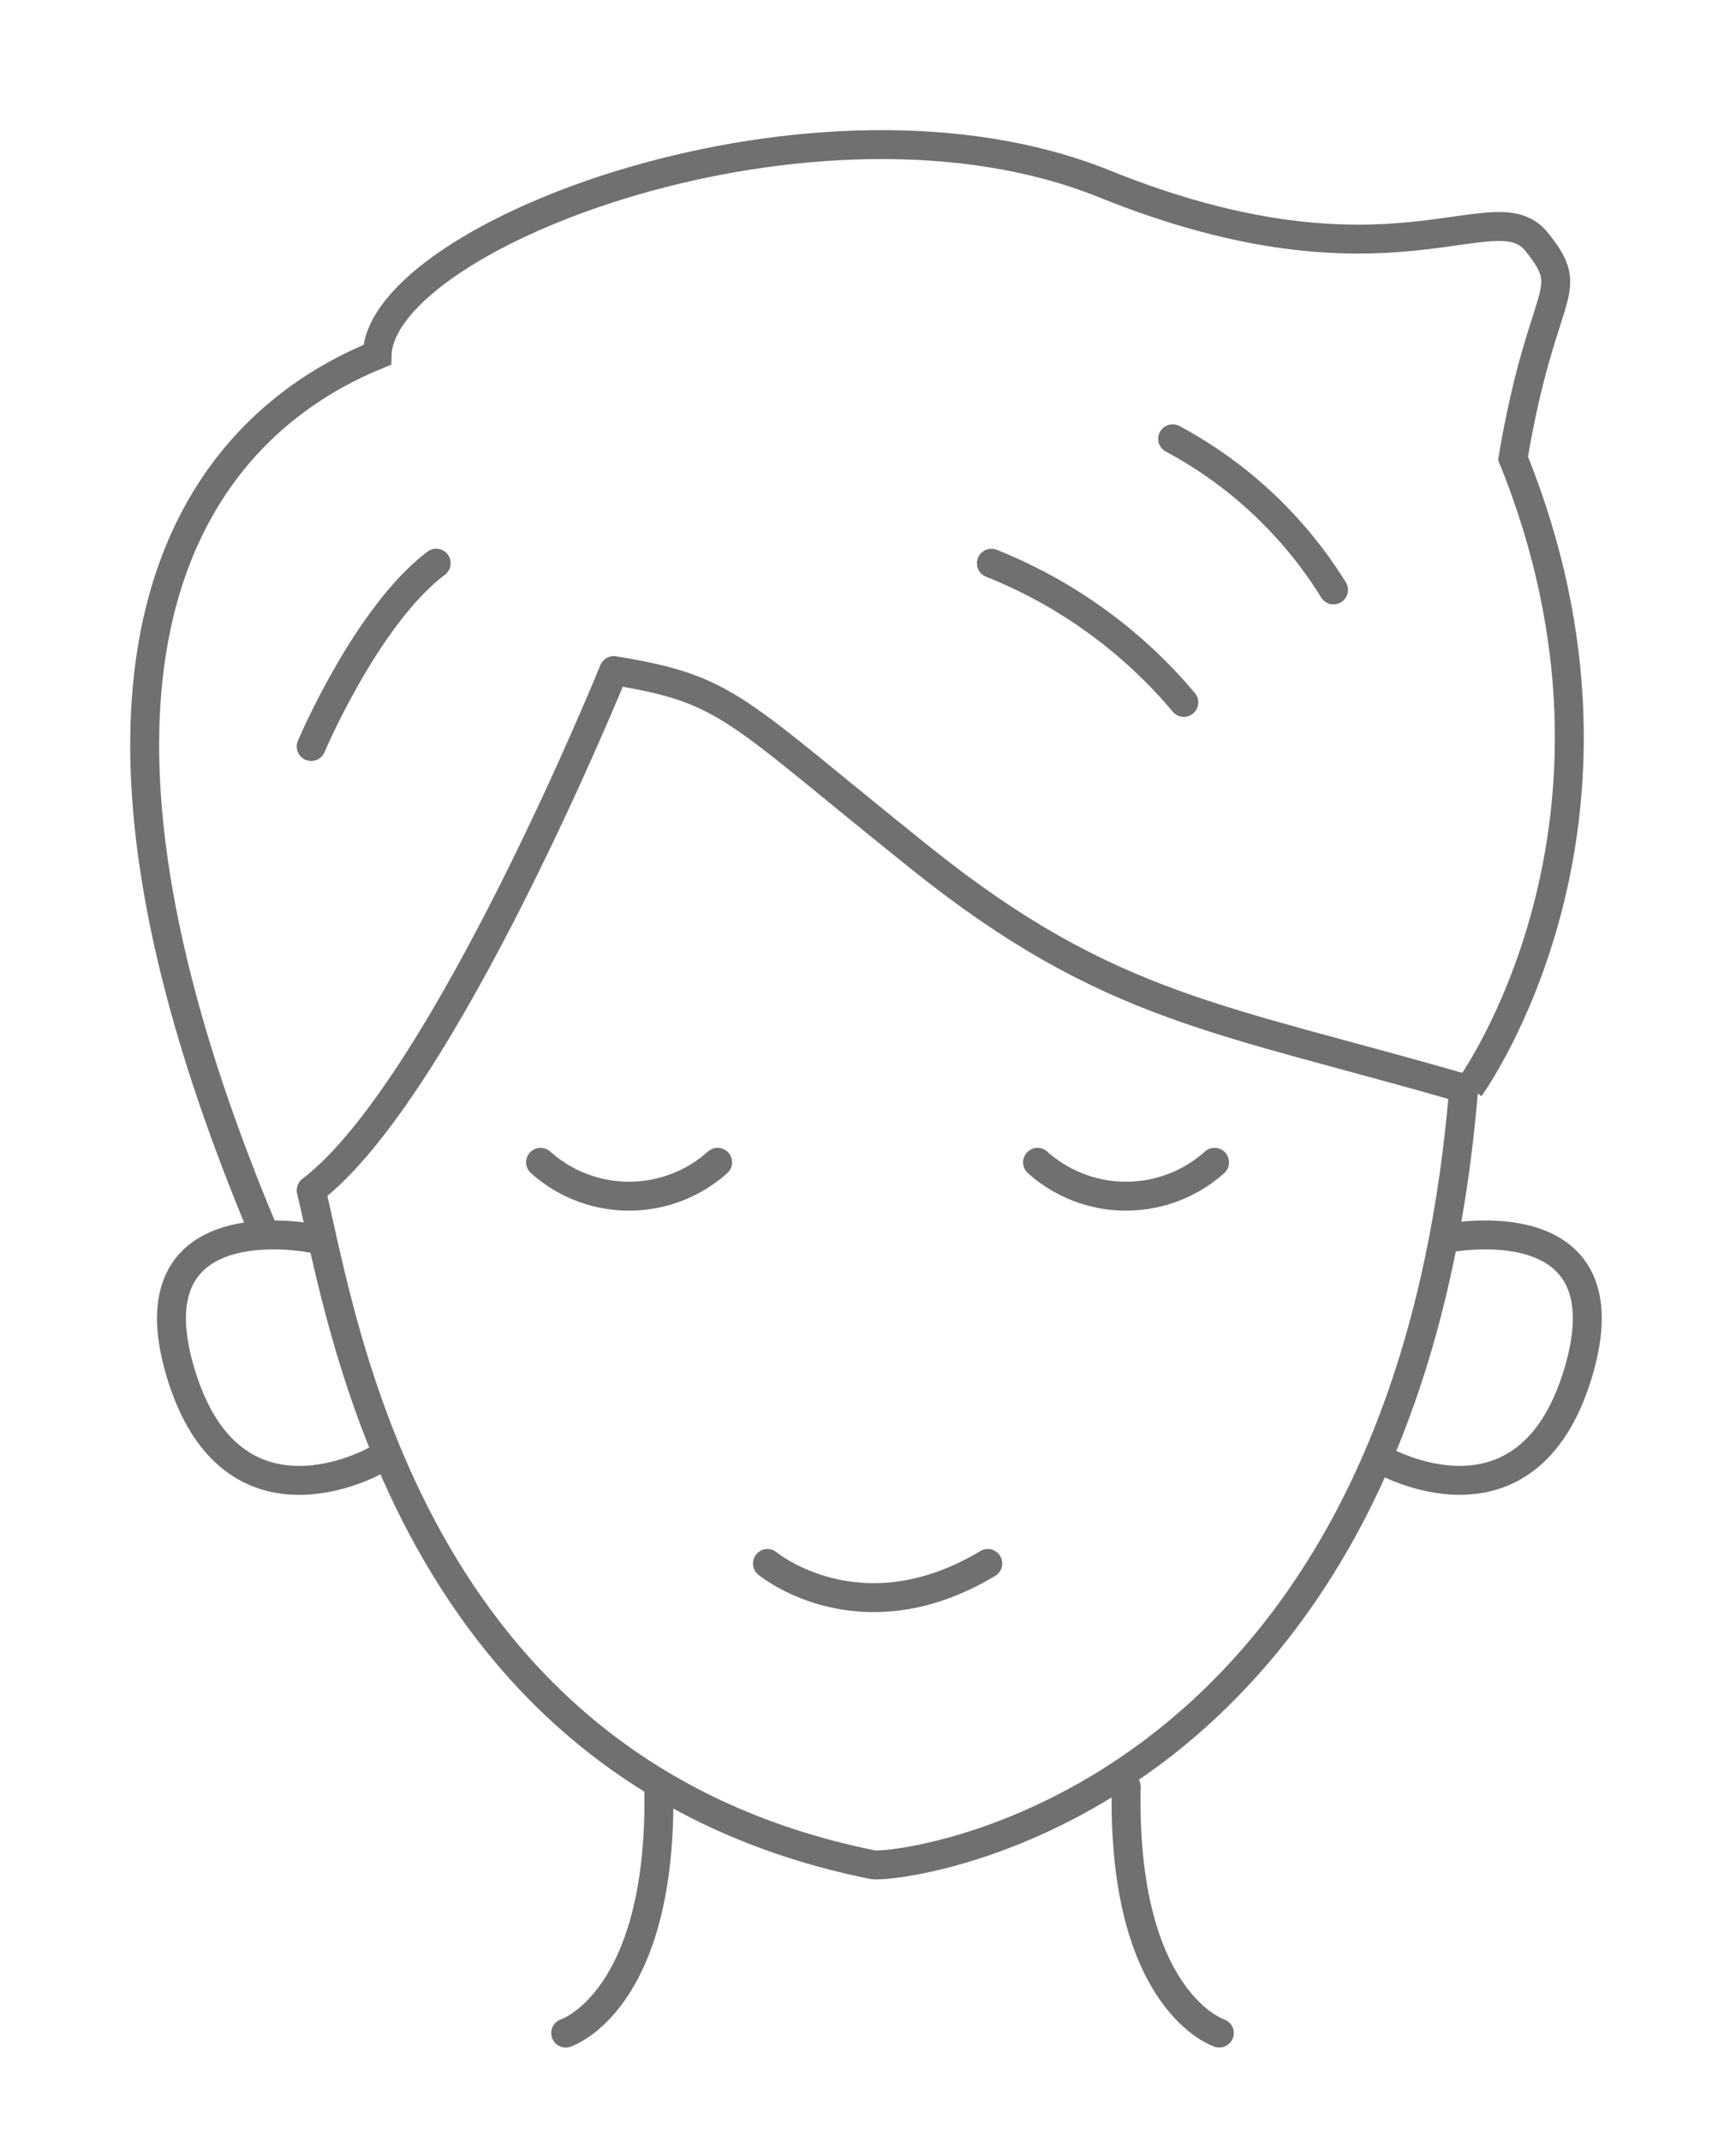 <svg xmlns="http://www.w3.org/2000/svg" width="60" height="74" viewBox="0 0 60 74">
  <g id="グループ_26892" data-name="グループ 26892" transform="translate(10731 1684)">
    <g id="グループ_26889" data-name="グループ 26889" transform="translate(-10726 -1679)">
      <path id="パス_10728" data-name="パス 10728" d="M1223.189,1505s-5.864,14.467-10.458,17.963c1.084,4.44,3.33,20.052,19.383,23.3.47.194,18.372-1.457,20.451-26.825-8.345-2.42-12.239-2.734-18.745-7.939S1227.2,1505.653,1223.189,1505Z" transform="translate(-1206.976 -1486.825)" fill="none" stroke="#707070" stroke-linecap="round" stroke-linejoin="round" stroke-width="1"/>
      <path id="パス_10729" data-name="パス 10729" d="M1213.741,1520.534s-6.283-1.26-4.515,4.646S1216,1528.2,1216,1528.2" transform="translate(-1207.986 -1482.743)" fill="none" stroke="#707070" stroke-linecap="round" stroke-width="1"/>
      <path id="パス_10730" data-name="パス 10730" d="M1211.172,1520.534s6.283-1.26,4.516,4.646-6.775,3.017-6.775,3.017" transform="translate(-1166.141 -1482.743)" fill="none" stroke="#707070" stroke-linecap="round" stroke-width="1"/>
      <path id="パス_10731" data-name="パス 10731" d="M1219.686,1543.676s3.37-1.068,3.218-8.512" transform="translate(-1205.135 -1478.415)" fill="none" stroke="#707070" stroke-linecap="round" stroke-width="1"/>
      <path id="パス_10732" data-name="パス 10732" d="M1222.909,1543.676s-3.371-1.068-3.218-8.512" transform="translate(-1185.767 -1478.415)" fill="none" stroke="#707070" stroke-linecap="round" stroke-width="1"/>
      <path id="パス_10734" data-name="パス 10734" d="M1212.731,1508.4s1.908-4.511,4.32-6.336" transform="translate(-1206.976 -1487.601)" fill="none" stroke="#707070" stroke-linecap="round" stroke-width="1"/>
      <path id="パス_10735" data-name="パス 10735" d="M1236.274,1498.667a14.708,14.708,0,0,1,5.559,5.222" transform="translate(-1200.744 -1488.502)" fill="none" stroke="#707070" stroke-linecap="round" stroke-width="1"/>
      <path id="パス_10736" data-name="パス 10736" d="M1231.32,1502.067a16.83,16.83,0,0,1,6.65,4.807" transform="translate(-1202.055 -1487.601)" fill="none" stroke="#707070" stroke-linecap="round" stroke-width="1"/>
      <path id="パス_10738" data-name="パス 10738" d="M1218.933,1518.438a4.586,4.586,0,0,0,6.118,0" transform="translate(-1188.073 -1483.268)" fill="none" stroke="#707070" stroke-linecap="round" stroke-width="1"/>
      <path id="パス_10740" data-name="パス 10740" d="M1225.052,1518.438a4.586,4.586,0,0,1-6.118,0" transform="translate(-1205.25 -1483.268)" fill="none" stroke="#707070" stroke-linecap="round" stroke-width="1"/>
      <path id="パス_10741" data-name="パス 10741" d="M1225.2,1529.4s3.186,2.656,7.615,0" transform="translate(-1203.675 -1480.367)" fill="none" stroke="#707070" stroke-linecap="round" stroke-width="1"/>
      <path id="パス_10745" data-name="パス 10745" d="M1677.533,1523.217s6.621-9.083,1.495-21.755c1.025-6.034,2.269-5.667.811-7.482s-5.047,2-14.942-2-25,1.736-25.128,5.912c-3.23,1.33-13.72,6.853-4,30.12" transform="translate(-1631.735 -1490.629)" fill="none" stroke="#707070" stroke-width="1"/>
    </g>
    <rect id="長方形_7194" data-name="長方形 7194" width="60" height="74" transform="translate(-10731 -1684)" fill="none"/>
  </g>
</svg>
